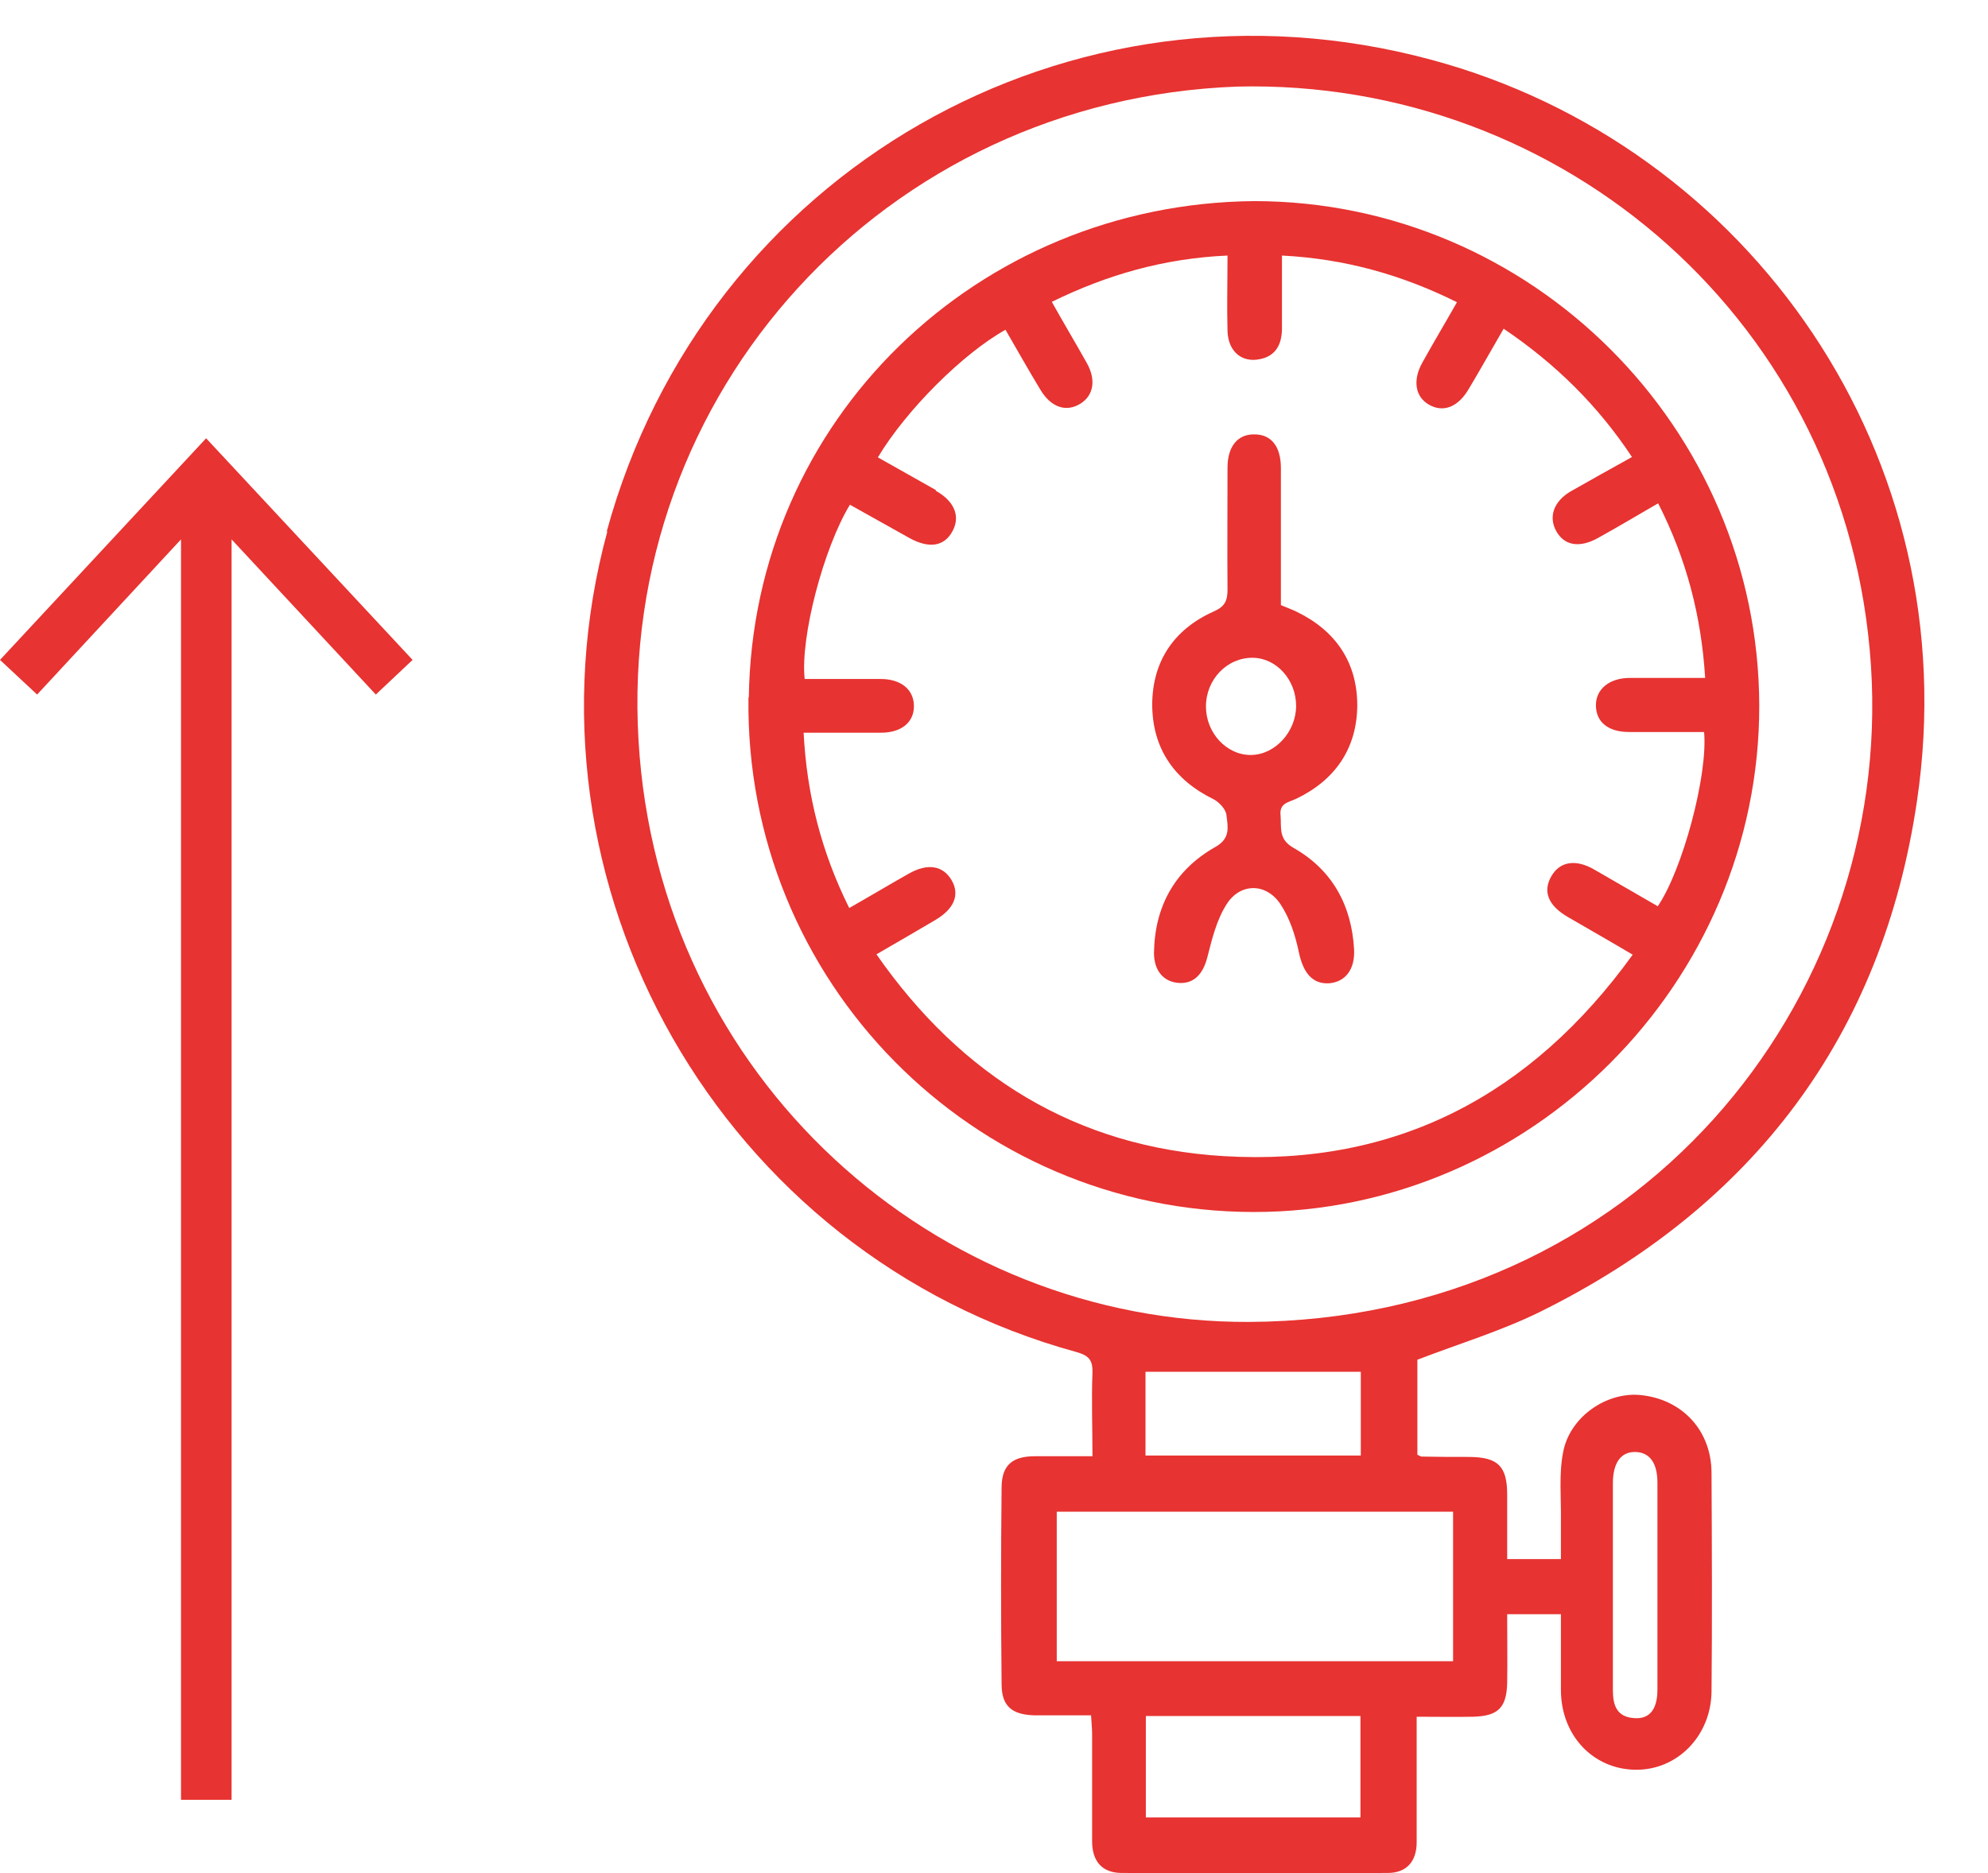 <?xml version="1.0" encoding="UTF-8"?>
<svg id="Calque_6" data-name="Calque 6" xmlns="http://www.w3.org/2000/svg" xmlns:xlink="http://www.w3.org/1999/xlink" viewBox="0 0 56.23 53">
  <defs>
    <style>
      .cls-1 {
        clip-path: url(#clippath);
      }

      .cls-2 {
        fill: none;
      }

      .cls-2, .cls-3 {
        stroke-width: 0px;
      }

      .cls-3 {
        fill: #e73331;
      }
    </style>
    <clipPath id="clippath">
      <rect class="cls-2" y="1" width="54.45" height="52"/>
    </clipPath>
  </defs>
  <g class="cls-1">
    <path class="cls-3" d="m34.98,2.45c9.23-.23,17.31,6.71,17.94,16.39.62,9.53-6.66,18.51-17.59,18.56-8.83.04-16.71-6.86-17.27-16.46-.58-9.84,6.97-18.12,16.93-18.49m-2.59,36.36h6.09v2.37h-6.09v-2.37Zm8.7,8.19h-11.21v-4.23h11.21v4.23Zm-8.69,1.55h6.07v2.87h-6.07v-2.87Zm13.21-.73c0-.97,0-1.95,0-2.92s0-1.95,0-2.93c0-.59.23-.9.64-.89.4.01.62.31.62.87,0,1.95,0,3.9,0,5.85,0,.56-.22.84-.65.81-.5-.03-.61-.36-.61-.79M17.18,15.03c-2.73,10.02,3.23,20.47,13.26,23.22.36.1.47.23.46.59-.03.76,0,1.53,0,2.36-.59,0-1.11,0-1.63,0-.63,0-.93.25-.94.86-.02,1.86-.02,3.73,0,5.59,0,.62.29.86.92.88.52,0,1.04,0,1.61,0,.01.2.03.36.03.53,0,1.01,0,2.02,0,3.03,0,.58.29.9.84.9,2.51.01,5.02.01,7.52,0,.53,0,.82-.32.82-.87,0-1.16,0-2.33,0-3.55.56,0,1.08.01,1.6,0,.7-.02.94-.25.96-.95.01-.64,0-1.28,0-1.95h1.52c0,.72,0,1.43,0,2.14,0,1.28.9,2.24,2.1,2.26,1.19.02,2.15-.96,2.16-2.22.02-2.05.01-4.11,0-6.17,0-1.21-.83-2.09-2-2.21-.97-.1-2.02.62-2.2,1.63-.12.62-.05,1.28-.06,1.93,0,.35,0,.69,0,1.08h-1.52c0-.61,0-1.21,0-1.82,0-.81-.26-1.06-1.06-1.07-.45,0-.9,0-1.36-.01-.03,0-.06-.03-.12-.05v-2.69c1.17-.45,2.36-.81,3.46-1.35,6.03-2.98,9.69-7.81,10.67-14.45,1.45-9.76-4.74-18.56-13.74-20.98-10.23-2.76-20.54,3.17-23.32,13.35"/>
    <path class="cls-3" d="m26.48,13.87c-.55-.31-1.1-.62-1.65-.93.81-1.35,2.41-2.94,3.61-3.61.33.57.65,1.14.99,1.7.3.5.73.64,1.13.39.37-.23.45-.67.18-1.15-.32-.57-.66-1.14-.99-1.73,1.57-.77,3.18-1.23,4.97-1.31,0,.75-.02,1.44,0,2.14.02.58.41.9.92.79.45-.09.61-.42.62-.84,0-.68,0-1.35,0-2.09,1.77.09,3.38.54,4.95,1.32-.34.6-.67,1.15-.98,1.71-.28.5-.2.97.19,1.19.4.23.82.07,1.12-.44.33-.55.64-1.11.99-1.71,1.48,1,2.67,2.18,3.63,3.63-.61.34-1.17.65-1.73.97-.48.28-.64.72-.41,1.13.23.41.66.48,1.18.19.56-.31,1.11-.64,1.7-.98.8,1.57,1.22,3.18,1.33,4.94-.75,0-1.44,0-2.13,0-.58,0-.97.32-.96.79.01.47.36.74.94.74h2.12c.11,1.23-.61,3.9-1.31,4.93-.6-.35-1.2-.69-1.8-1.04-.52-.3-.97-.23-1.21.19-.25.43-.09.83.46,1.15.6.35,1.2.69,1.84,1.07-2.87,3.98-6.7,5.99-11.56,5.7-4.17-.25-7.42-2.25-9.83-5.71.61-.35,1.15-.67,1.68-.98.52-.31.68-.71.45-1.11-.24-.42-.68-.5-1.22-.19-.55.31-1.1.64-1.68.97-.79-1.59-1.2-3.21-1.29-4.96h2.19c.57,0,.93-.29.93-.75,0-.48-.38-.78-.97-.77-.71,0-1.42,0-2.12,0-.13-1.18.54-3.72,1.28-4.93.56.31,1.12.63,1.68.94.56.31.99.24,1.22-.19.23-.42.06-.85-.48-1.15m-5.29,5.85c-.11,8.04,6.35,14.55,14.28,14.56,7.84.01,14.32-6.48,14.31-14.33-.02-7.85-6.44-14.27-14.29-14.27-7.82.07-14.18,6.18-14.29,14.04"/>
    <path class="cls-3" d="m34.11,19.99c0-.77.6-1.39,1.33-1.38.67.01,1.22.63,1.22,1.36s-.59,1.38-1.27,1.39c-.69.01-1.28-.62-1.28-1.37m.58,3.08c.04.32.12.65-.31.89-1.15.65-1.72,1.68-1.74,3,0,.51.28.83.72.85.42.02.67-.26.79-.73.13-.51.26-1.05.54-1.49.38-.61,1.11-.62,1.52-.02.27.4.43.9.53,1.38.12.56.37.89.84.87.46-.03.75-.38.72-.96-.07-1.25-.62-2.25-1.71-2.87-.44-.25-.34-.57-.37-.92-.04-.35.23-.37.44-.47,1.11-.53,1.72-1.43,1.73-2.64,0-1.21-.6-2.11-1.71-2.65-.14-.07-.29-.12-.45-.19,0-1.29,0-2.58,0-3.87,0-.63-.28-.97-.77-.96-.46,0-.74.35-.74.94,0,1.15-.01,2.3,0,3.45,0,.31-.07.48-.39.62-1.12.5-1.73,1.4-1.74,2.62,0,1.24.61,2.14,1.73,2.69.16.08.35.28.37.45"/>
  </g>
  <polygon class="cls-3" points="0 18.67 1.05 19.65 5.12 15.26 5.12 50.92 6.55 50.92 6.55 15.26 10.63 19.65 11.67 18.67 5.83 12.4 0 18.67"/>
</svg>